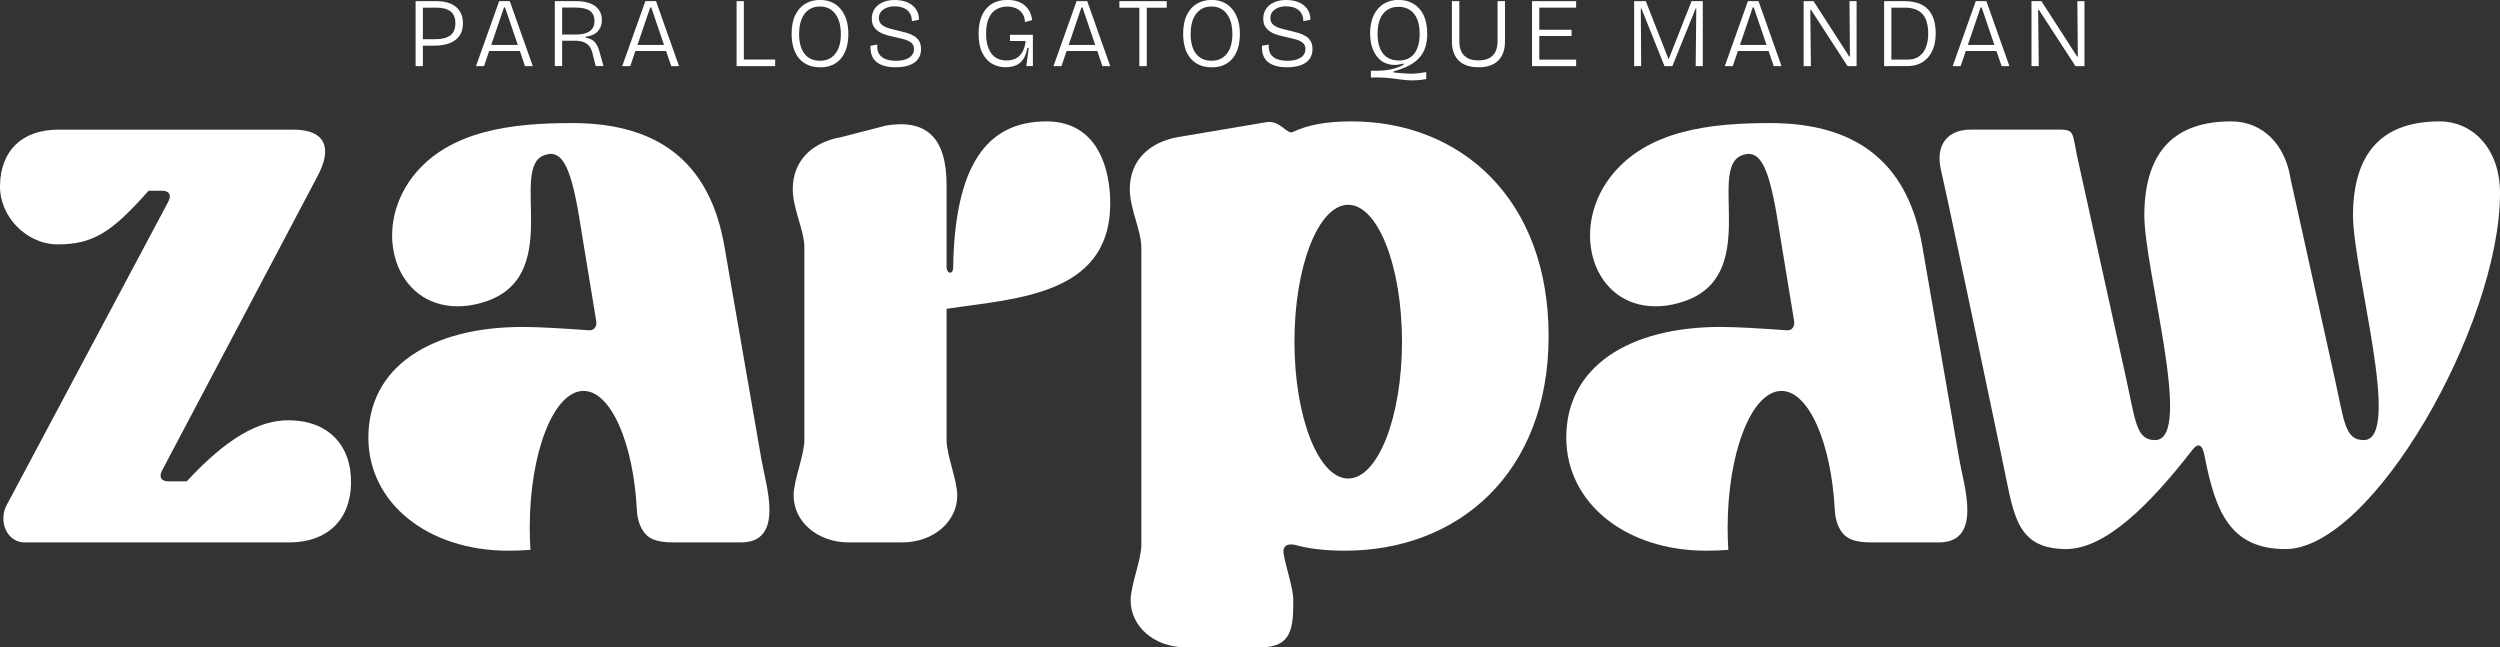 <svg viewBox="0 0 327.05 84.68" xmlns="http://www.w3.org/2000/svg" data-name="Capa 2" id="Capa_2">
  <rect x="0" y="0" width="327.05" height="84.68" fill="#333333" stroke="none"/>
  <defs>
    <style>
      .cls-1 {
        fill: #fff;
        stroke-width: 0px;
      }
    </style>
  </defs>
  <g data-name="Capa 1" id="Capa_1-2">
    <g>
      <g>
        <path d="M37.72,54.98c-3.89,0-8.1,2.37-13.29,7.99h-2.37c-.98,0-1.3-.54-.87-1.4l20.31-38.45c2.05-3.78,1.08-6.16-3.14-6.16H7.67C2.91,16.96.11,19.66,0,24.2c-.11,4.1,3.45,7.77,7.56,7.77,4.53,0,7.02-1.51,11.88-7.02h1.73c.97,0,1.29.54.86,1.41L.86,66.1c-1.08,2.05,0,4.86,2.38,4.86h34.58c4.97,0,8-2.91,8.1-7.67.11-5.07-3.02-8.31-8.2-8.31Z" class="cls-1"></path>
        <path d="M96.92,70.96h-8.75c-2.47,0-3.39-.56-3.99-1.43-.56-.81-.81-1.8-.86-2.78-.45-8.8-3.41-15.61-6.98-15.61-3.89,0-7.04,8.02-7.04,17.9,0,.98.03,1.95.09,2.89-.95.08-1.93.11-2.95.11-10.37,0-18.25-6.16-18.25-14.8,0-9.28,8.21-14.47,20.2-14.47,2.16,0,5.61.22,8.53.43.75.11,1.19-.43,1.08-1.18l-2.27-13.83c-1.19-7.13-2.48-8.64-4.54-7.88-4.75,1.73,2.92,16.31-8.31,19.33-1.08.32-2.16.43-3.03.43-8.1,0-11.23-9.83-5.94-16.85,4.76-6.26,13.29-7.12,20.96-7.12,12.31,0,18.16,6.15,19.89,16.09l4.86,27.97c.54,3.24,3.13,10.8-2.7,10.8Z" class="cls-1"></path>
        <path d="M253.63,70.96h-8.75c-2.47,0-3.39-.56-3.99-1.43-.56-.81-.81-1.8-.86-2.78-.45-8.8-3.41-15.61-6.98-15.61-3.89,0-7.04,8.02-7.04,17.9,0,.98.03,1.95.09,2.89-.95.08-1.93.11-2.95.11-10.37,0-18.25-6.16-18.25-14.8,0-9.28,8.21-14.47,20.2-14.47,2.16,0,5.61.22,8.53.43.75.11,1.19-.43,1.08-1.18l-2.27-13.83c-1.19-7.13-2.48-8.64-4.54-7.88-4.75,1.73,2.92,16.31-8.31,19.33-1.08.32-2.16.43-3.03.43-8.1,0-11.23-9.83-5.94-16.85,4.76-6.26,13.29-7.12,20.96-7.12,12.31,0,18.16,6.15,19.89,16.09l4.86,27.97c.54,3.24,3.13,10.8-2.7,10.8Z" class="cls-1"></path>
        <path d="M145.21,25.49c-.32-5.07-2.59-9.61-8.32-9.61-7.99,0-11.98,6.05-12.2,19.12,0,.97-.86.86-.86-.11v-10.69c0-6.16-2.6-8.64-7.89-7.78l-5.85,1.51c-3.78.65-6.38,3.03-6.38,6.81,0,2.59,1.52,5.4,1.52,7.67v25.16c0,1.94-1.41,5.29-1.41,7.24,0,3.45,3.13,6.15,7.24,6.15h6.93c4.11,0,7.24-2.7,7.24-6.15,0-1.95-1.4-5.3-1.4-7.24v-17.17c9.29-1.41,22.14-1.73,21.38-14.91Z" class="cls-1"></path>
        <path d="M176.82,15.88c-3.22,0-5.69.43-7.73,1.4-.75.33-1.64-1.62-3.46-1.29l-11.49,1.94c-3.76.65-6.34,3.03-6.34,6.81,0,2.59,1.51,5.4,1.51,7.66v38.88c0,1.95-1.4,5.3-1.4,7.24,0,3.46,3.11,6.16,7.19,6.16h9.88c4.08,0,4.21-2.7,4.21-6.16,0-1.62-.96-4.21-1.28-6.16-.11-.97.53-1.29,1.5-1.08,1.93.54,4.08.76,6.55.76,14.71,0,26.63-10.04,26.63-28.08s-11.6-28.08-25.77-28.08ZM176.37,62.6c-3.88,0-7.03-8.02-7.03-17.91s3.15-17.9,7.03-17.9,7.04,8.02,7.04,17.9-3.15,17.91-7.04,17.91Z" class="cls-1"></path>
        <path d="M319.17,15.88c-7.13,0-11.26,3.67-11.35,12.1-.1,7.13,6.56,29.59,1.4,29.59-2.53,0-2.53-2.48-3.94-8.75l-5.62-25.38c-.66-4.43-3.57-7.56-7.79-7.56-7.13,0-11.26,3.67-11.35,12.1-.09,7.13,6.57,29.59,1.41,29.59-2.54,0-2.54-2.48-3.94-8.75l-6.29-28.51c-.56-2.7-.34-3.26-1.9-3.35h-12.03c-3,0-4.62,2.02-3.85,5.29.91,3.86,7.91,37.37,7.91,37.37,1.6,7.35,1.62,12.12,8.37,12.21,5.16.06,10.98-5.73,16.6-12.96.75-.98,1.32-.76,1.6.75,1.41,7.35,3.38,12.21,10.6,12.21,11.35,0,28.05-29.38,28.05-46.55,0-6.05-3.76-9.4-7.88-9.4Z" class="cls-1"></path>
      </g>
      <g>
        <path d="M54.37,8.65V.15h.95v8.5h-.95ZM54.77,5.99v-.86h2.15c.88,0,1.55-.17,1.99-.5.44-.33.66-.86.66-1.6,0-.69-.21-1.2-.62-1.53-.42-.33-1.04-.5-1.89-.5h-2.29V.15h2.3c.56,0,1.05.06,1.49.19.43.13.8.32,1.09.56s.52.55.68.91c.15.37.23.78.23,1.24,0,.64-.14,1.17-.43,1.6s-.71.76-1.27.98c-.56.23-1.24.34-2.05.34h-2.05Z" class="cls-1"></path>
        <path d="M62.27,8.65L65.3.15h1.39l3.01,8.5h-1.02l-2.61-7.67h-.14l-2.61,7.67h-1.04ZM63.62,6.67v-.79h4.84v.79h-4.84Z" class="cls-1"></path>
        <path d="M72.58,8.65V.15h2.79c.42,0,.81.03,1.16.1.35.07.67.17.94.31.27.14.5.3.69.5.18.2.33.43.43.69s.15.55.15.87c0,.3-.05.58-.14.82-.09.25-.23.47-.4.66-.17.19-.39.34-.65.46-.26.12-.56.2-.91.24v.14c.27.04.51.12.73.23s.41.29.59.53c.17.24.32.57.44.98l.55,1.96h-1.02l-.45-1.79c-.09-.34-.23-.63-.42-.85s-.44-.39-.73-.5c-.29-.11-.63-.17-1-.17h-1.79v3.31h-.95ZM73.54,4.52h1.76c.82,0,1.44-.15,1.85-.44.41-.29.62-.73.62-1.33s-.2-1.04-.6-1.33c-.4-.29-1.02-.43-1.85-.43h-1.78v3.53Z" class="cls-1"></path>
        <path d="M81.4,8.65L84.43.15h1.39l3.01,8.5h-1.02l-2.61-7.67h-.14l-2.61,7.67h-1.04ZM82.75,6.67v-.79h4.84v.79h-4.84Z" class="cls-1"></path>
        <path d="M96.36,8.65V.15h.95v8.5h-.95ZM96.74,8.65v-.86h4.67v.86h-4.67Z" class="cls-1"></path>
        <path d="M107.27,8.8c-.62,0-1.16-.1-1.62-.32-.46-.21-.85-.51-1.16-.89-.31-.39-.55-.84-.7-1.38-.15-.53-.23-1.13-.23-1.79,0-.98.16-1.8.48-2.45.32-.66.75-1.15,1.31-1.48.56-.33,1.2-.5,1.92-.5.57,0,1.08.1,1.53.3.46.2.84.49,1.17.88s.57.86.75,1.41c.18.55.26,1.18.26,1.89,0,.64-.08,1.23-.23,1.76-.15.53-.39.99-.7,1.38-.31.39-.7.68-1.16.89-.46.21-1,.31-1.62.31ZM107.26,7.95c.59,0,1.09-.14,1.49-.42s.71-.68.93-1.19c.21-.51.32-1.14.32-1.88s-.11-1.4-.33-1.94c-.22-.54-.53-.95-.94-1.24s-.9-.43-1.47-.43-1.04.14-1.45.42-.72.68-.94,1.22c-.22.53-.33,1.18-.33,1.96,0,.57.06,1.07.18,1.5.12.43.3.8.53,1.09.23.3.52.52.86.68.34.15.72.23,1.15.23Z" class="cls-1"></path>
        <path d="M117.16,8.8c-.56,0-1.05-.06-1.47-.18s-.78-.3-1.06-.54-.48-.54-.6-.89c-.12-.35-.17-.75-.14-1.21l.88-.15c-.04.48.03.88.21,1.19.18.31.46.55.84.7s.84.23,1.37.23.95-.06,1.3-.19c.35-.12.62-.3.8-.53.18-.23.28-.5.28-.8,0-.34-.11-.61-.32-.8-.21-.19-.49-.34-.83-.44s-.72-.2-1.12-.28c-.39-.09-.79-.18-1.17-.28s-.74-.24-1.05-.42c-.31-.18-.56-.41-.75-.69-.19-.28-.28-.65-.28-1.09,0-.5.13-.93.38-1.29s.6-.64,1.05-.84c.45-.2.97-.3,1.56-.3s1.12.09,1.6.28c.47.19.85.47,1.14.86s.44.86.44,1.44l-.93.19c0-.32-.05-.6-.16-.84s-.26-.45-.46-.61-.44-.29-.72-.37-.59-.12-.92-.12c-.39,0-.75.06-1.06.19-.31.13-.55.31-.73.53s-.26.5-.26.8c0,.38.12.67.37.88s.57.37.97.48c.39.12.82.22,1.26.32.37.09.73.18,1.07.28s.66.24.94.41.5.39.66.67c.16.27.24.63.24,1.06,0,.47-.12.89-.37,1.24-.24.36-.61.63-1.11.82-.49.19-1.11.29-1.86.29Z" class="cls-1"></path>
        <path d="M131.6,8.8c-.7,0-1.31-.16-1.85-.48-.54-.32-.96-.8-1.27-1.45s-.46-1.46-.46-2.45c0-.69.08-1.3.24-1.85s.41-1.01.73-1.4c.32-.39.72-.68,1.18-.88.47-.2,1.01-.3,1.63-.3.46,0,.87.06,1.24.17s.69.29.97.51c.28.22.5.5.68.83.17.33.28.71.33,1.13l-.93.26c-.03-.51-.17-.91-.4-1.2-.23-.3-.52-.51-.85-.64-.33-.13-.69-.19-1.06-.19-.54,0-1.02.12-1.44.36-.42.24-.74.62-.98,1.14-.24.52-.36,1.2-.36,2.05,0,.66.08,1.22.23,1.67.15.45.35.81.59,1.08.24.27.53.46.86.58.33.12.66.17,1,.17.48,0,.89-.09,1.24-.28s.62-.47.84-.84c.21-.38.35-.85.41-1.43h-2.05v-.81h3v4.09h-.86l.32-2.37h-.18c-.1.57-.27,1.05-.51,1.42-.24.37-.54.65-.93.83s-.84.27-1.37.27Z" class="cls-1"></path>
        <path d="M137.82,8.65l3.02-8.5h1.39l3.01,8.5h-1.02l-2.61-7.67h-.14l-2.61,7.67h-1.04ZM139.17,6.67v-.79h4.84v.79h-4.84Z" class="cls-1"></path>
        <path d="M146.44,1.02V.15h6.19v.86h-6.19ZM149.05,8.65V.15h.97v8.5h-.97Z" class="cls-1"></path>
        <path d="M158.49,8.8c-.62,0-1.16-.1-1.62-.32-.46-.21-.85-.51-1.16-.89-.31-.39-.55-.84-.7-1.38-.15-.53-.23-1.13-.23-1.79,0-.98.16-1.8.48-2.45.32-.66.75-1.15,1.31-1.48.56-.33,1.2-.5,1.92-.5.57,0,1.08.1,1.53.3.46.2.84.49,1.17.88s.57.86.75,1.41c.18.55.26,1.18.26,1.89,0,.64-.08,1.23-.23,1.76-.15.53-.39.99-.7,1.38-.31.39-.7.68-1.16.89-.46.21-1,.31-1.62.31ZM158.48,7.95c.59,0,1.09-.14,1.49-.42s.71-.68.93-1.19c.21-.51.32-1.14.32-1.88s-.11-1.4-.33-1.94c-.22-.54-.53-.95-.94-1.24s-.9-.43-1.47-.43-1.04.14-1.45.42-.72.68-.94,1.22c-.22.53-.33,1.18-.33,1.96,0,.57.06,1.07.18,1.5.12.43.3.8.53,1.09.23.3.52.52.86.68.34.15.72.23,1.15.23Z" class="cls-1"></path>
        <path d="M168.37,8.8c-.56,0-1.05-.06-1.47-.18s-.78-.3-1.06-.54-.48-.54-.6-.89c-.12-.35-.17-.75-.14-1.21l.88-.15c-.04.48.03.88.21,1.19.18.31.46.55.84.7s.84.23,1.37.23.95-.06,1.3-.19c.35-.12.62-.3.8-.53.18-.23.28-.5.28-.8,0-.34-.11-.61-.32-.8-.21-.19-.49-.34-.83-.44s-.72-.2-1.12-.28c-.39-.09-.79-.18-1.17-.28s-.74-.24-1.05-.42c-.31-.18-.56-.41-.75-.69-.19-.28-.28-.65-.28-1.09,0-.5.13-.93.38-1.29s.6-.64,1.05-.84c.45-.2.97-.3,1.56-.3s1.12.09,1.6.28c.47.19.85.47,1.14.86s.44.86.44,1.44l-.93.19c0-.32-.05-.6-.16-.84s-.26-.45-.46-.61-.44-.29-.72-.37-.59-.12-.92-.12c-.39,0-.75.06-1.06.19-.31.13-.55.31-.73.53s-.26.5-.26.8c0,.38.12.67.37.88s.57.37.97.48c.39.12.82.22,1.26.32.37.09.73.18,1.07.28s.66.24.94.41.5.39.66.67c.16.27.24.63.24,1.06,0,.47-.12.89-.37,1.24-.24.36-.61.63-1.11.82-.49.19-1.11.29-1.86.29Z" class="cls-1"></path>
        <path d="M186.57,10.35c-.51.09-.96.14-1.33.15-.37.02-.71.02-1.02,0s-.61-.05-.91-.09c-.3-.04-.63-.09-.99-.13-.36-.05-.78-.09-1.25-.12-.48-.03-1.05-.04-1.73-.02v-.89c.33,0,.64,0,.94,0,.3,0,.59-.03.88-.05.28-.03.56-.07.83-.13.27-.06.54-.14.81-.23.27-.09.54-.22.82-.37v-.17c-.52.16-1.01.22-1.47.18-.46-.04-.86-.17-1.22-.38-.36-.21-.66-.5-.91-.86-.25-.36-.45-.79-.58-1.27-.13-.49-.2-1.03-.2-1.61,0-.64.08-1.22.24-1.76.16-.54.41-1,.73-1.39.32-.39.71-.69,1.17-.9.46-.21.98-.32,1.58-.32.75,0,1.41.17,1.98.52s1,.85,1.31,1.51c.31.66.46,1.46.46,2.41,0,.67-.09,1.26-.26,1.78-.17.52-.43.97-.79,1.36-.35.39-.81.73-1.36,1.02-.56.29-1.22.54-2,.75v.14c.39.03.75.07,1.08.1.33.03.65.05.97.06.32,0,.65,0,1.01-.04s.76-.09,1.22-.17v.9ZM182.98,7.92c.6,0,1.1-.14,1.51-.41.41-.27.71-.67.92-1.2.21-.52.31-1.15.31-1.88,0-.77-.11-1.42-.33-1.94s-.54-.92-.95-1.19c-.41-.27-.91-.41-1.49-.41s-1.08.14-1.49.42c-.41.28-.72.68-.93,1.2-.21.52-.32,1.16-.32,1.9s.11,1.42.33,1.94c.22.52.54.91.95,1.17.41.26.91.39,1.48.39Z" class="cls-1"></path>
        <path d="M193.42,8.8c-.45,0-.86-.05-1.23-.14-.36-.09-.69-.24-.97-.42-.28-.19-.51-.42-.7-.69-.19-.27-.33-.58-.43-.93-.1-.35-.15-.74-.15-1.16V.15h.97v5.26c0,.54.09,1,.28,1.37.19.37.47.65.84.84.37.19.83.28,1.37.28s1.02-.09,1.39-.28c.37-.19.65-.47.84-.84.19-.37.28-.83.28-1.37V.15h.97v5.3c0,1.07-.3,1.9-.89,2.48-.6.58-1.45.87-2.57.87Z" class="cls-1"></path>
        <path d="M200.42,8.65V.15h.95v8.5h-.95ZM200.81,1V.15h5.38v.85h-5.38ZM200.81,4.71v-.82h4.78v.82h-4.78ZM200.81,8.65v-.85h5.38v.85h-5.38Z" class="cls-1"></path>
        <path d="M213.78,8.65V.15h1.52l2.96,7.54h.06l2.97-7.54h1.47v8.5h-.93l.08-7.53h-.09l-3.04,7.53h-1.03l-3.02-7.54h-.08l.05,7.54h-.93Z" class="cls-1"></path>
        <path d="M225.64,8.65l3.02-8.5h1.39l3.01,8.5h-1.02l-2.61-7.67h-.14l-2.61,7.67h-1.04ZM226.99,6.67v-.79h4.84v.79h-4.84Z" class="cls-1"></path>
        <path d="M235.95,8.65V.15h1.3l4.67,7.25h.09l-.06-7.25h.93v8.5h-1.18l-4.78-7.36h-.1l.08,7.36h-.94Z" class="cls-1"></path>
        <path d="M246.48,8.65V.15h.95v8.5h-.95ZM247.02,8.65v-.85h2.54c.61,0,1.11-.15,1.51-.44.4-.29.7-.69.89-1.2.19-.51.29-1.09.29-1.74,0-.59-.06-1.1-.19-1.53-.12-.43-.31-.78-.57-1.06s-.57-.49-.95-.62c-.38-.14-.83-.21-1.36-.21h-2.16V.15h2.15c.94,0,1.7.17,2.3.5.6.33,1.04.81,1.33,1.44.29.63.43,1.38.43,2.25,0,.55-.06,1.05-.17,1.51-.12.45-.28.86-.5,1.2-.21.35-.47.64-.77.88-.3.24-.64.41-1.01.53s-.77.18-1.19.18h-2.56Z" class="cls-1"></path>
        <path d="M255.45,8.65l3.02-8.5h1.39l3.01,8.5h-1.02l-2.61-7.67h-.14l-2.61,7.67h-1.04ZM256.8,6.67v-.79h4.84v.79h-4.84Z" class="cls-1"></path>
        <path d="M265.76,8.65V.15h1.3l4.67,7.25h.09l-.06-7.25h.93v8.5h-1.18l-4.78-7.36h-.1l.08,7.36h-.94Z" class="cls-1"></path>
      </g>
    </g>
  </g>
</svg>